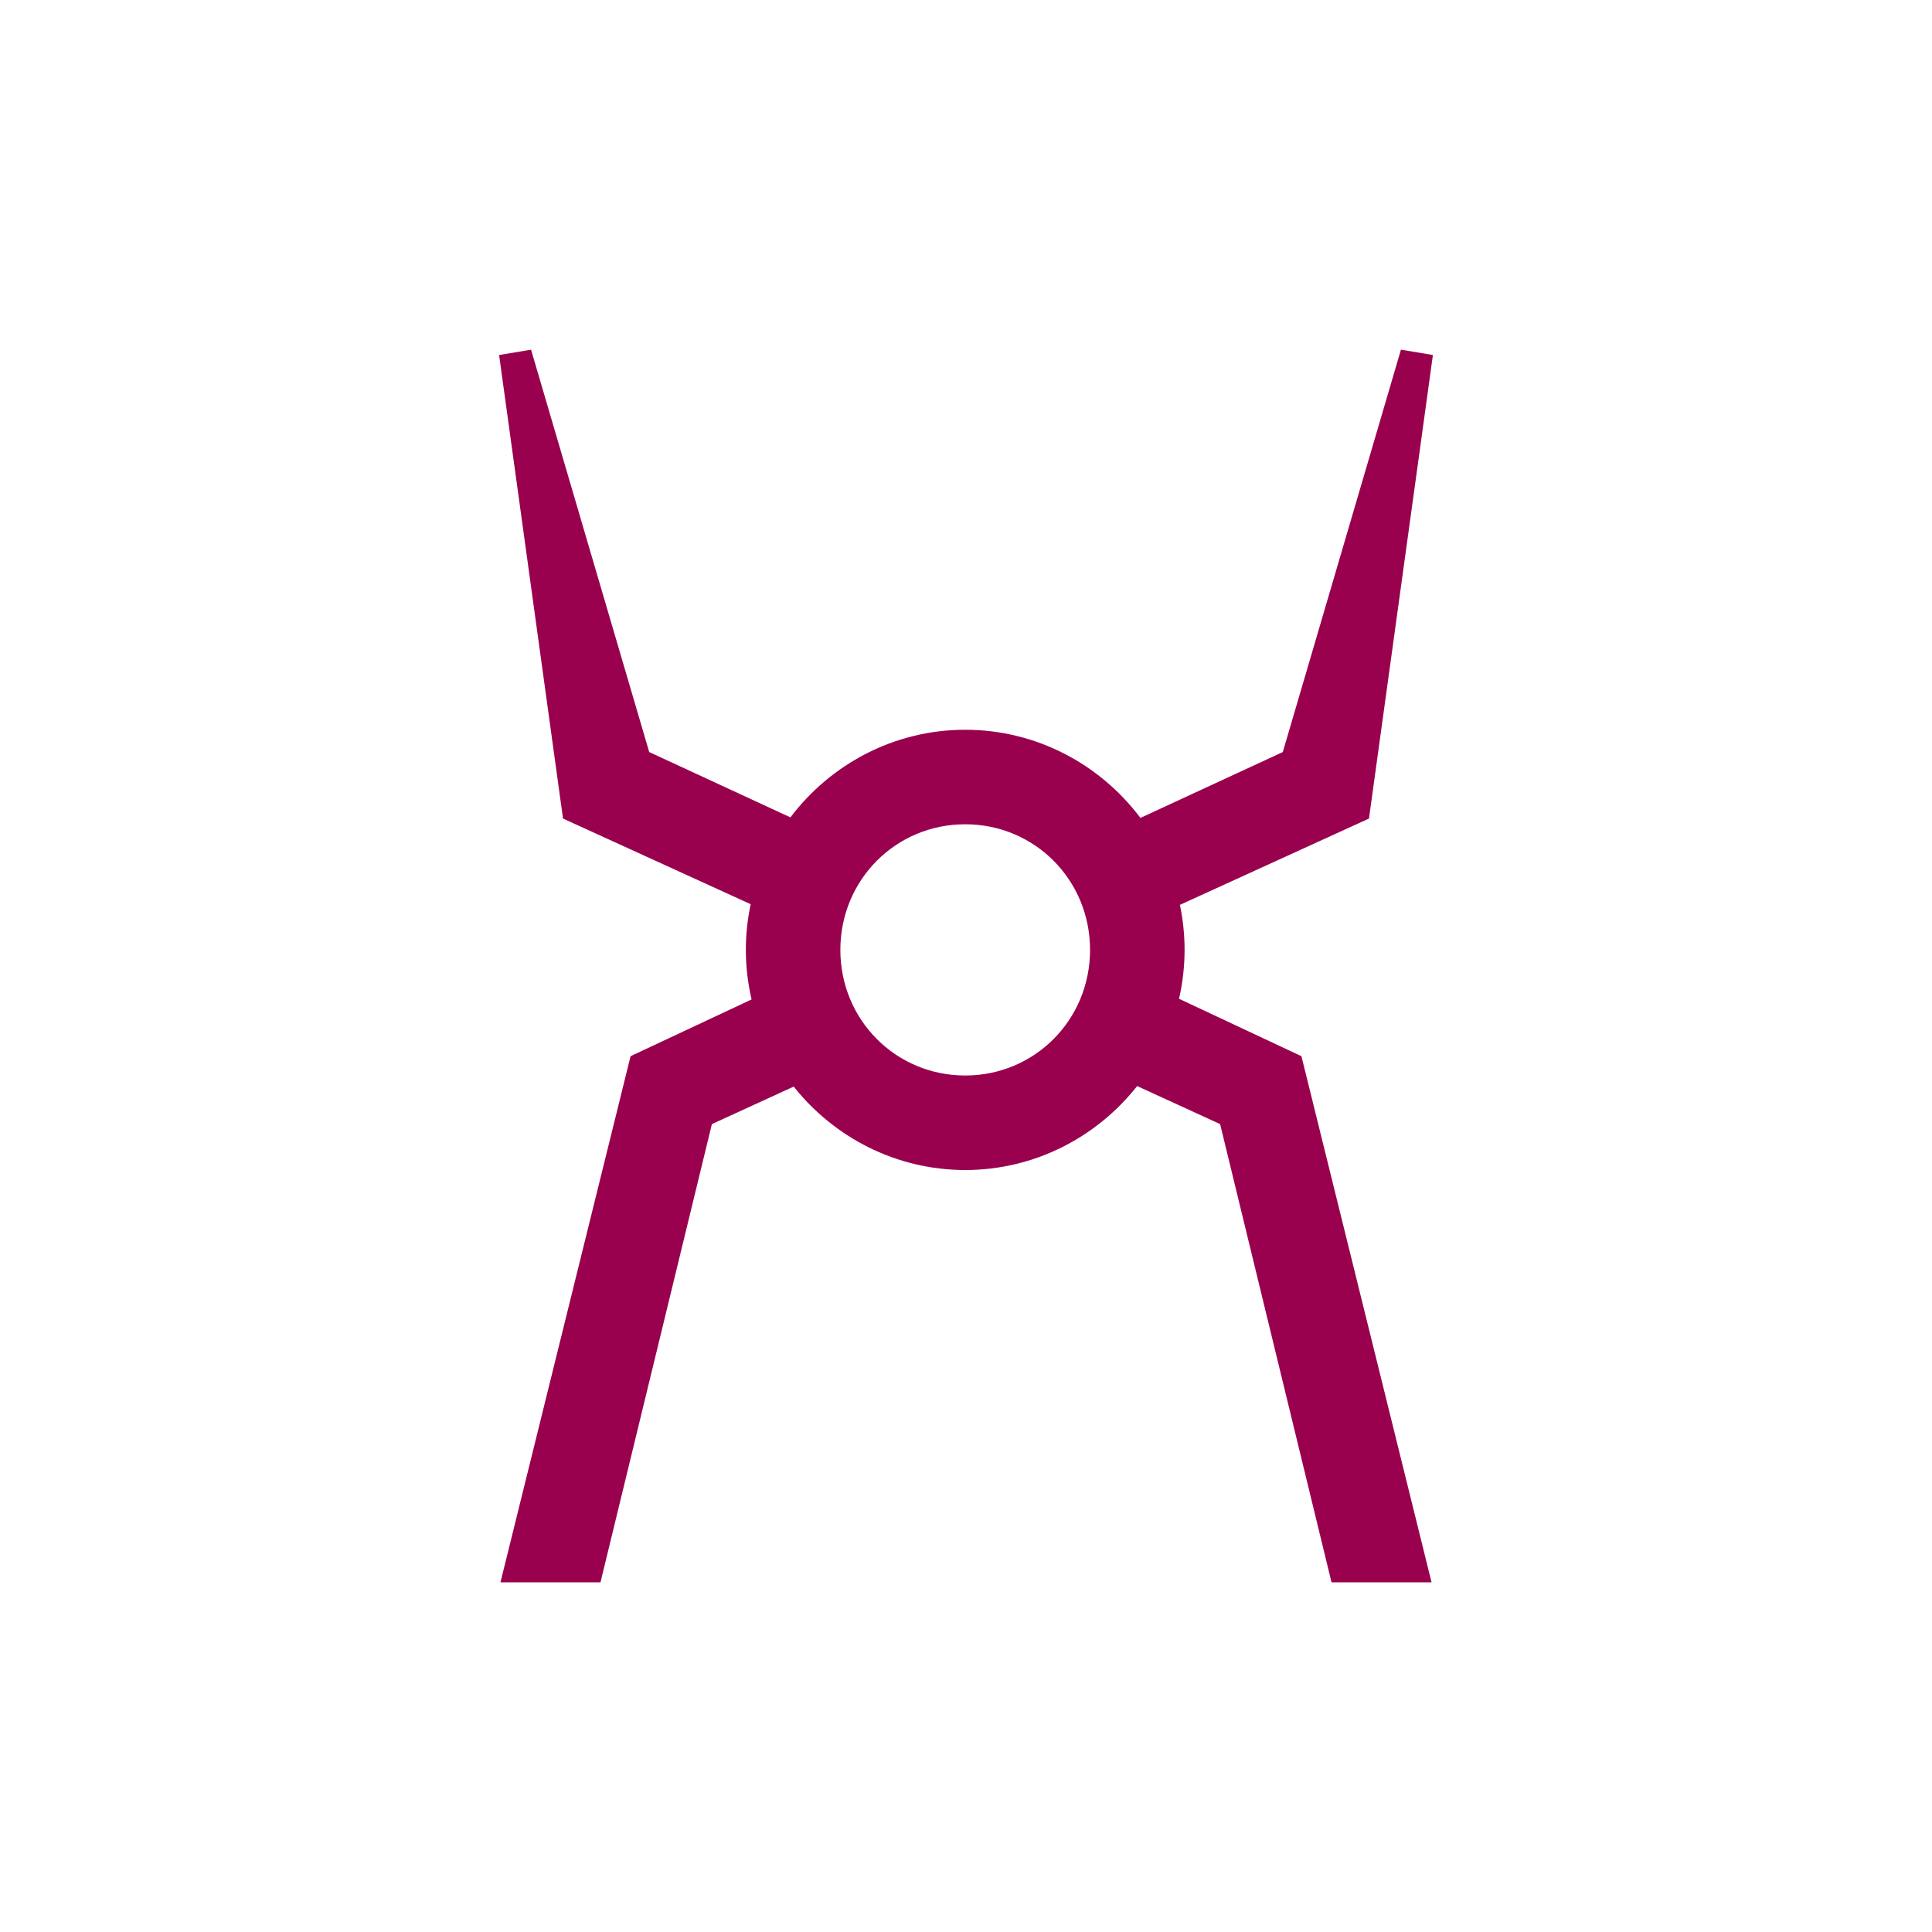 <?xml version="1.0" encoding="UTF-8" standalone="no"?>
<!-- Created with Inkscape (http://www.inkscape.org/) -->

<svg
   xmlns:dc="http://purl.org/dc/elements/1.1/"
   xmlns:cc="http://creativecommons.org/ns#"
   xmlns:rdf="http://www.w3.org/1999/02/22-rdf-syntax-ns#"
   xmlns:svg="http://www.w3.org/2000/svg"
   xmlns="http://www.w3.org/2000/svg"
   xmlns:sodipodi="http://sodipodi.sourceforge.net/DTD/sodipodi-0.dtd"
   xmlns:inkscape="http://www.inkscape.org/namespaces/inkscape"
   width="300"
   height="300"
   viewBox="0 0 300 300"
   version="1.1"
   id="svg8"
   inkscape:version="0.92.2 (5c3e80d, 2017-08-06)"
   sodipodi:docname="Pirist.svg"
   inkscape:export-filename="C:\Users\irock\Desktop\Stuff\Images\Homestuck\ezodiac\12 Fuchsia\Prospit\Pirist.png"
   inkscape:export-xdpi="320"
   inkscape:export-ydpi="320">
  <title
     id="title7237">Pirist</title>
  <defs
     id="defs2" />
  <sodipodi:namedview
     id="base"
     pagecolor="#ffffff"
     bordercolor="#666666"
     borderopacity="1.0"
     inkscape:pageopacity="0.0"
     inkscape:pageshadow="2"
     inkscape:zoom="1.979899"
     inkscape:cx="137.21218"
     inkscape:cy="180.30819"
     inkscape:document-units="px"
     inkscape:current-layer="layer1"
     showgrid="false"
     showguides="false"
     units="px"
     inkscape:pagecheckerboard="true"
     inkscape:showpageshadow="false" />
  <g
     inkscape:label="Layer 1"
     inkscape:groupmode="layer"
     id="layer1"
     transform="translate(761.429,-81.911)">
    <path
       style="color:#000000;font-style:normal;font-variant:normal;font-weight:normal;font-stretch:normal;font-size:medium;line-height:normal;font-family:sans-serif;font-variant-ligatures:normal;font-variant-position:normal;font-variant-caps:normal;font-variant-numeric:normal;font-variant-alternates:normal;font-feature-settings:normal;text-indent:0;text-align:start;text-decoration:none;text-decoration-line:none;text-decoration-style:solid;text-decoration-color:#000000;letter-spacing:normal;word-spacing:normal;text-transform:none;writing-mode:lr-tb;direction:ltr;text-orientation:mixed;dominant-baseline:auto;baseline-shift:baseline;text-anchor:start;white-space:normal;shape-padding:0;clip-rule:nonzero;display:inline;overflow:visible;visibility:visible;opacity:1;isolation:auto;mix-blend-mode:normal;color-interpolation:sRGB;color-interpolation-filters:linearRGB;solid-color:#000000;solid-opacity:1;vector-effect:none;fill:#99014e;fill-opacity:1;fill-rule:nonzero;stroke:none;stroke-width:14.676;stroke-linecap:butt;stroke-linejoin:miter;stroke-miterlimit:4;stroke-dasharray:none;stroke-dashoffset:0;stroke-opacity:1;color-rendering:auto;image-rendering:auto;shape-rendering:auto;text-rendering:auto;enable-background:accumulate"
       d="m -678.968,136.21 -4.961,0.828 9.924,71.977 29.141,13.301 c -0.488,2.291 -0.75,4.664 -0.75,7.094 0,2.644 0.314,5.217 0.889,7.693 l -18.789,8.814 -20.203,81.695 h 15.531 l 17.299,-71.152 12.705,-5.824 c 6.253,7.874 15.874,12.955 26.631,12.955 10.794,0 20.446,-5.117 26.697,-13.037 l 12.883,5.906 17.299,71.152 h 15.531 l -20.203,-81.695 -19.008,-8.916 c 0.559,-2.446 0.863,-4.984 0.863,-7.592 0,-2.394 -0.251,-4.733 -0.725,-6.992 l 29.359,-13.402 9.926,-71.977 -4.963,-0.828 -18.346,62.479 -22.107,10.227 c -6.229,-8.293 -16.118,-13.688 -27.207,-13.688 -11.052,0 -20.908,5.36 -27.141,13.605 L -660.62,198.688 Z m 67.416,73.693 c 10.776,0 19.385,8.628 19.385,19.506 0,10.877 -8.609,19.506 -19.385,19.506 -10.776,0 -19.387,-8.628 -19.387,-19.506 0,-10.877 8.611,-19.506 19.387,-19.506 z"
       id="path7216"
       inkscape:connector-curvature="0" />
  </g>
</svg>
